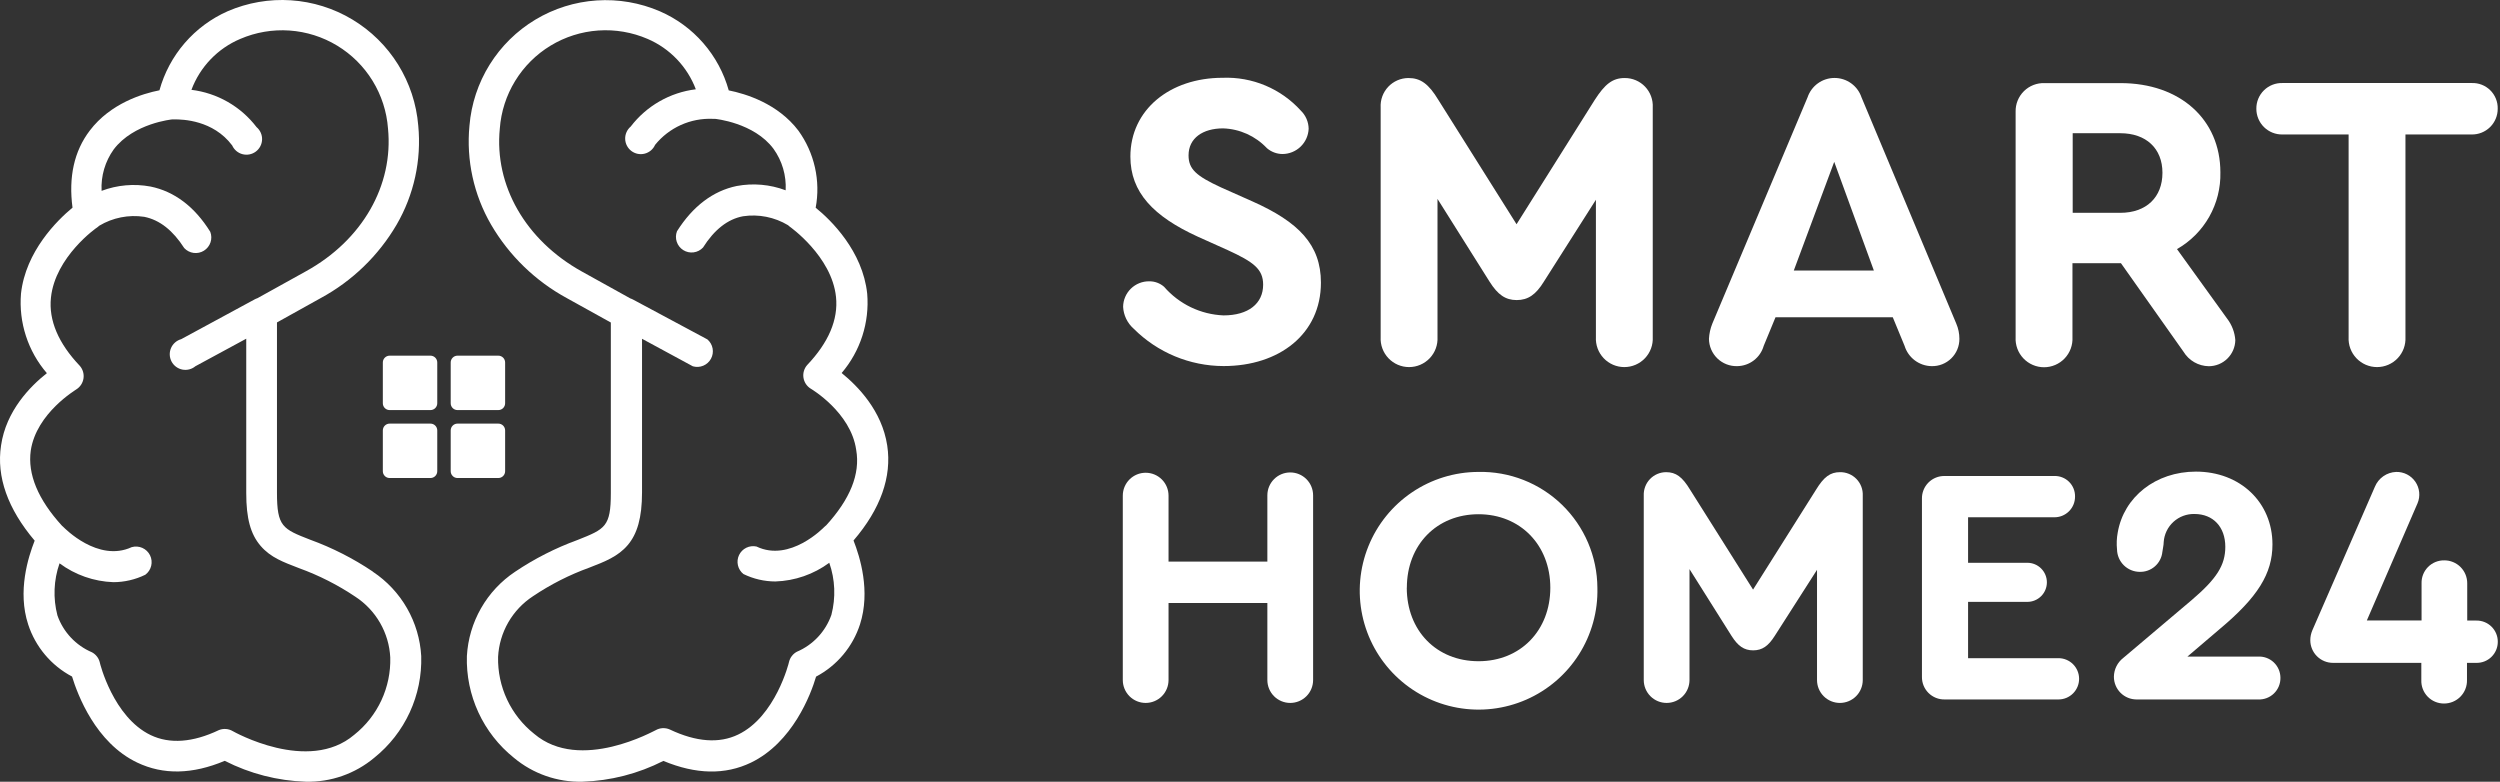 <svg width="646" height="202" viewBox="0 0 646 202" fill="none" xmlns="http://www.w3.org/2000/svg">
<rect x="0" y="0" width="646" height="202" fill="#333333" stroke="none"/>
<path d="M292.939 84.934C292.13 84.221 291.472 83.353 291.004 82.381C290.535 81.41 290.266 80.354 290.212 79.277C290.223 78.4 290.406 77.533 290.752 76.727C291.098 75.921 291.6 75.191 292.229 74.579C292.858 73.967 293.601 73.485 294.416 73.161C295.232 72.837 296.103 72.677 296.98 72.691C298.383 72.677 299.742 73.181 300.799 74.105C302.719 76.319 305.071 78.117 307.712 79.389C310.352 80.66 313.225 81.379 316.153 81.499C322.578 81.499 326.396 78.449 326.396 73.559C326.396 69.519 323.891 67.68 317.244 64.629L309.506 61.154C298.071 55.922 292.091 49.719 292.091 40.466C292.091 28.344 302.314 20.101 315.931 20.101C319.714 19.951 323.484 20.634 326.975 22.1C330.466 23.566 333.593 25.78 336.134 28.587C336.763 29.196 337.266 29.924 337.612 30.728C337.959 31.533 338.144 32.398 338.155 33.274C338.082 35.02 337.341 36.671 336.085 37.885C334.829 39.1 333.154 39.785 331.407 39.799C329.923 39.791 328.49 39.254 327.366 38.284C324.419 35.151 320.351 33.313 316.052 33.173C310.82 33.173 307.122 35.678 307.122 40.143C307.122 43.739 309.143 45.477 315.507 48.426L323.588 52.023C335.569 57.356 341.327 63.235 341.327 73.034C341.327 86.308 330.558 94.591 316.173 94.591C307.456 94.574 299.101 91.101 292.939 84.934V84.934Z" fill="white"/>
<path d="M427.07 27.778V87.116C427.122 88.113 426.971 89.11 426.626 90.046C426.28 90.983 425.748 91.839 425.061 92.563C424.374 93.287 423.546 93.864 422.629 94.258C421.712 94.652 420.724 94.855 419.726 94.855C418.728 94.855 417.74 94.652 416.823 94.258C415.906 93.864 415.079 93.287 414.392 92.563C413.704 91.839 413.172 90.983 412.826 90.046C412.481 89.11 412.33 88.113 412.382 87.116V51.618L398.886 72.852C396.866 76.125 394.846 77.539 391.916 77.539C388.987 77.539 387.027 76.125 384.946 72.852L371.45 51.396V87.116C371.502 88.113 371.351 89.11 371.006 90.046C370.66 90.983 370.128 91.839 369.441 92.563C368.753 93.287 367.926 93.864 367.009 94.258C366.092 94.652 365.104 94.855 364.106 94.855C363.108 94.855 362.12 94.652 361.203 94.258C360.286 93.864 359.458 93.287 358.771 92.563C358.084 91.839 357.552 90.983 357.206 90.046C356.861 89.11 356.71 88.113 356.762 87.116V27.778C356.707 26.801 356.852 25.823 357.187 24.903C357.522 23.984 358.041 23.142 358.712 22.43C359.383 21.717 360.192 21.148 361.09 20.759C361.988 20.369 362.955 20.166 363.934 20.162C367.086 20.162 369.167 21.677 371.672 25.819L391.876 57.942L412.079 25.819C414.685 21.778 416.645 20.162 419.817 20.162C420.803 20.154 421.779 20.349 422.686 20.735C423.594 21.119 424.412 21.686 425.092 22.4C425.772 23.114 426.298 23.959 426.638 24.884C426.978 25.809 427.125 26.794 427.07 27.778Z" fill="white"/>
<path d="M506.308 87.54C506.317 88.481 506.135 89.415 505.775 90.284C505.415 91.154 504.884 91.942 504.213 92.602C503.542 93.262 502.744 93.78 501.869 94.125C500.993 94.471 500.057 94.636 499.116 94.611C497.551 94.584 496.035 94.063 494.783 93.123C493.532 92.184 492.609 90.873 492.145 89.379L489.095 81.984H458.79L455.739 89.379C455.313 90.872 454.416 92.188 453.182 93.13C451.948 94.073 450.443 94.593 448.89 94.611C447.944 94.635 447.003 94.471 446.122 94.127C445.241 93.783 444.437 93.266 443.758 92.608C443.078 91.949 442.537 91.162 442.166 90.292C441.795 89.422 441.601 88.486 441.596 87.54C441.668 86.195 441.962 84.87 442.465 83.621L467.073 25.152C467.564 23.692 468.501 22.424 469.751 21.525C471.002 20.626 472.503 20.143 474.043 20.143C475.583 20.143 477.084 20.626 478.335 21.525C479.585 22.424 480.522 23.692 481.013 25.152L505.5 83.621C506.034 84.858 506.309 86.192 506.308 87.54V87.54ZM463.517 69.902H484.205L473.962 41.82L463.517 69.902Z" fill="white"/>
<path d="M577.606 87.884C577.575 89.681 576.84 91.394 575.559 92.656C574.279 93.917 572.555 94.626 570.757 94.632C569.437 94.61 568.144 94.254 567 93.597C565.855 92.94 564.895 92.003 564.211 90.874L548.049 68.003H535.523V87.156C535.575 88.153 535.424 89.15 535.078 90.087C534.733 91.023 534.2 91.879 533.513 92.604C532.826 93.328 531.999 93.904 531.082 94.298C530.164 94.692 529.177 94.896 528.179 94.896C527.18 94.896 526.193 94.692 525.275 94.298C524.358 93.904 523.531 93.328 522.844 92.604C522.157 91.879 521.624 91.023 521.279 90.087C520.933 89.15 520.782 88.153 520.835 87.156V28.869C520.812 27.882 520.991 26.9 521.363 25.984C521.734 25.069 522.289 24.239 522.993 23.546C523.697 22.853 524.536 22.312 525.457 21.956C526.379 21.6 527.363 21.436 528.35 21.475H547.948C563.302 21.475 573.747 30.829 573.747 44.547C573.84 48.555 572.846 52.513 570.872 56.002C568.898 59.491 566.017 62.382 562.535 64.367L575.485 82.328C576.721 83.932 577.458 85.864 577.606 87.884V87.884ZM535.583 54.992H547.887C554.635 54.992 558.777 50.952 558.777 44.648C558.777 38.345 554.534 34.425 547.887 34.425H535.583V54.992Z" fill="white"/>
<path d="M606.881 87.116V34.748H589.789C588.907 34.764 588.03 34.604 587.211 34.277C586.392 33.95 585.646 33.463 585.017 32.844C584.389 32.225 583.89 31.486 583.551 30.672C583.212 29.858 583.038 28.984 583.041 28.101C583.03 27.217 583.197 26.339 583.534 25.521C583.87 24.703 584.369 23.961 584.999 23.34C585.629 22.72 586.378 22.232 587.201 21.908C588.025 21.584 588.905 21.43 589.789 21.454H638.661C639.548 21.418 640.434 21.565 641.262 21.884C642.091 22.204 642.844 22.691 643.477 23.314C644.11 23.937 644.608 24.684 644.94 25.507C645.272 26.331 645.432 27.214 645.409 28.101C645.412 28.984 645.239 29.858 644.899 30.672C644.56 31.486 644.061 32.225 643.433 32.844C642.804 33.463 642.058 33.95 641.239 34.277C640.42 34.604 639.543 34.764 638.661 34.748H621.569V87.116C621.621 88.113 621.47 89.11 621.125 90.046C620.779 90.983 620.247 91.839 619.56 92.563C618.873 93.287 618.045 93.864 617.128 94.258C616.211 94.652 615.223 94.855 614.225 94.855C613.227 94.855 612.239 94.652 611.322 94.258C610.405 93.864 609.578 93.287 608.89 92.563C608.203 91.839 607.671 90.983 607.325 90.046C606.98 89.11 606.829 88.113 606.881 87.116V87.116Z" fill="white"/>
<path d="M290.131 175.728V128.068C290.131 126.501 290.754 124.998 291.862 123.89C292.97 122.781 294.473 122.159 296.041 122.159C297.608 122.159 299.111 122.781 300.219 123.89C301.327 124.998 301.95 126.501 301.95 128.068V145.12H327.487V127.987C327.487 126.42 328.11 124.917 329.218 123.809C330.326 122.7 331.829 122.078 333.397 122.078C334.964 122.078 336.467 122.7 337.575 123.809C338.684 124.917 339.306 126.42 339.306 127.987V175.728C339.306 177.296 338.684 178.799 337.575 179.907C336.467 181.015 334.964 181.638 333.397 181.638C331.829 181.638 330.326 181.015 329.218 179.907C328.11 178.799 327.487 177.296 327.487 175.728V155.808H301.95V175.728C301.95 177.296 301.327 178.799 300.219 179.907C299.111 181.015 297.608 181.638 296.041 181.638C294.473 181.638 292.97 181.015 291.862 179.907C290.754 178.799 290.131 177.296 290.131 175.728Z" fill="white"/>
<path d="M412.766 151.868C412.923 157.969 411.257 163.979 407.983 169.13C404.709 174.281 399.974 178.339 394.383 180.787C388.792 183.235 382.599 183.961 376.593 182.873C370.587 181.785 365.042 178.932 360.665 174.679C356.288 170.425 353.278 164.964 352.018 158.992C350.759 153.02 351.308 146.808 353.595 141.149C355.882 135.49 359.803 130.641 364.858 127.221C369.913 123.801 375.872 121.965 381.976 121.946C385.971 121.855 389.945 122.56 393.665 124.021C397.385 125.481 400.777 127.668 403.643 130.453C406.509 133.238 408.792 136.566 410.358 140.243C411.924 143.92 412.743 147.871 412.766 151.868V151.868ZM363.51 151.868C363.51 162.98 371.207 170.859 382.057 170.859C392.906 170.859 400.603 162.899 400.603 151.868C400.603 140.837 392.825 132.877 382.057 132.877C371.288 132.877 363.53 140.756 363.53 151.868H363.51Z" fill="white"/>
<path d="M481.337 128.068V175.728C481.337 177.295 480.714 178.799 479.606 179.907C478.498 181.015 476.995 181.638 475.427 181.638C473.86 181.638 472.357 181.015 471.249 179.907C470.14 178.799 469.518 177.295 469.518 175.728V147.241L458.608 164.293C456.951 166.919 455.375 168.051 453.012 168.051C450.648 168.051 449.072 166.919 447.415 164.293L436.566 147.059V175.728C436.566 177.295 435.943 178.799 434.835 179.907C433.727 181.015 432.224 181.638 430.656 181.638C429.089 181.638 427.586 181.015 426.478 179.907C425.37 178.799 424.747 177.295 424.747 175.728V128.068C424.712 127.287 424.835 126.506 425.109 125.773C425.383 125.04 425.803 124.371 426.343 123.805C426.882 123.238 427.531 122.787 428.25 122.478C428.969 122.169 429.743 122.009 430.525 122.007C433.071 122.007 434.727 123.24 436.728 126.553L452.991 152.353L469.255 126.553C471.276 123.24 472.932 122.007 475.458 122.007C476.249 121.995 477.033 122.145 477.764 122.448C478.495 122.751 479.156 123.2 479.707 123.768C480.257 124.335 480.686 125.01 480.966 125.749C481.247 126.489 481.373 127.278 481.337 128.068V128.068Z" fill="white"/>
<path d="M496.631 174.88V128.856C496.617 128.083 496.759 127.315 497.049 126.598C497.338 125.881 497.769 125.229 498.316 124.683C498.863 124.136 499.514 123.705 500.231 123.415C500.948 123.126 501.716 122.983 502.49 122.997H530.774C531.486 122.969 532.196 123.088 532.86 123.345C533.524 123.602 534.129 123.992 534.636 124.492C535.143 124.992 535.543 125.59 535.81 126.251C536.077 126.911 536.206 127.619 536.189 128.331C536.192 129.039 536.053 129.74 535.781 130.394C535.509 131.048 535.109 131.64 534.604 132.137C534.1 132.634 533.501 133.025 532.844 133.288C532.186 133.55 531.482 133.678 530.774 133.664H508.551V145.423H523.865C525.204 145.423 526.489 145.955 527.436 146.902C528.384 147.849 528.916 149.134 528.916 150.474C528.916 151.813 528.384 153.098 527.436 154.045C526.489 154.992 525.204 155.525 523.865 155.525H508.551V170.071H531.906C533.32 170.071 534.677 170.633 535.677 171.633C536.678 172.634 537.24 173.99 537.24 175.405C537.24 176.819 536.678 178.176 535.677 179.176C534.677 180.177 533.32 180.739 531.906 180.739H502.51C501.735 180.755 500.965 180.615 500.245 180.326C499.526 180.038 498.872 179.607 498.323 179.06C497.774 178.513 497.341 177.861 497.05 177.143C496.76 176.424 496.617 175.654 496.631 174.88V174.88Z" fill="white"/>
<path d="M589.264 175.142C589.276 175.896 589.133 176.644 588.844 177.341C588.556 178.037 588.128 178.667 587.586 179.191C587.045 179.716 586.401 180.124 585.696 180.39C584.991 180.656 584.238 180.775 583.485 180.739H552.089C550.535 180.739 549.045 180.121 547.946 179.023C546.848 177.924 546.23 176.434 546.23 174.88C546.24 173.933 546.465 173 546.889 172.153C547.313 171.306 547.923 170.567 548.675 169.99L566.353 155.04C572.818 149.524 575.02 146.029 575.02 141.301C575.02 136.15 571.868 132.816 567.06 132.816C565.054 132.765 563.105 133.491 561.622 134.842C560.138 136.194 559.235 138.067 559.1 140.069C559.1 140.938 558.837 141.827 558.756 142.615C558.609 144.054 557.924 145.384 556.837 146.34C555.751 147.295 554.344 147.805 552.897 147.767C551.361 147.756 549.888 147.147 548.794 146.068C547.7 144.989 547.07 143.525 547.038 141.988C546.888 140.526 546.949 139.049 547.22 137.604C548.796 128.412 557.019 121.866 567.424 121.866C578.879 121.866 587.203 129.826 587.203 140.675C587.203 148.191 583.445 154.312 573.465 162.636L565.222 169.667H583.405C584.155 169.617 584.907 169.722 585.615 169.975C586.323 170.227 586.971 170.622 587.52 171.135C588.07 171.649 588.508 172.269 588.807 172.958C589.107 173.647 589.263 174.391 589.264 175.142Z" fill="white"/>
<path d="M645.429 165.869C645.427 166.595 645.279 167.313 644.995 167.981C644.71 168.648 644.295 169.252 643.773 169.757C643.252 170.262 642.634 170.657 641.958 170.919C641.281 171.181 640.558 171.305 639.833 171.284H637.469V175.728C637.488 176.519 637.348 177.306 637.058 178.042C636.768 178.778 636.333 179.448 635.779 180.013C635.225 180.578 634.564 181.026 633.834 181.332C633.104 181.637 632.32 181.792 631.529 181.789C630.742 181.793 629.962 181.637 629.236 181.331C628.51 181.025 627.854 180.575 627.307 180.009C626.759 179.442 626.332 178.771 626.051 178.036C625.77 177.3 625.64 176.515 625.67 175.728V171.284H602.84C601.286 171.284 599.796 170.666 598.697 169.567C597.598 168.469 596.981 166.978 596.981 165.425C596.985 164.55 597.164 163.684 597.507 162.879L613.669 125.785C614.121 124.682 614.881 123.732 615.86 123.051C616.839 122.37 617.993 121.987 619.185 121.947C620.156 121.926 621.118 122.148 621.982 122.592C622.846 123.037 623.585 123.69 624.133 124.493C624.68 125.295 625.019 126.222 625.118 127.188C625.217 128.155 625.074 129.131 624.7 130.028L611.588 160.333H625.731V150.737C625.709 149.957 625.845 149.182 626.131 148.457C626.416 147.732 626.846 147.072 627.393 146.517C627.94 145.962 628.594 145.523 629.316 145.228C630.037 144.932 630.81 144.786 631.59 144.797C632.371 144.791 633.146 144.941 633.869 145.238C634.592 145.535 635.249 145.972 635.802 146.525C636.355 147.077 636.792 147.734 637.088 148.457C637.385 149.18 637.535 149.955 637.53 150.737V160.353H639.893C640.622 160.343 641.345 160.478 642.02 160.751C642.695 161.024 643.309 161.429 643.825 161.944C644.341 162.458 644.748 163.07 645.024 163.744C645.3 164.418 645.437 165.141 645.429 165.869Z" fill="white"/>
<path d="M96.319 147.686C91.285 144.299 85.858 141.538 80.156 139.463C73.045 136.695 71.57 136.089 71.57 127.341V83.317L82.823 77.055C90.991 72.643 97.791 66.074 102.481 58.063C106.977 50.326 108.935 41.373 108.078 32.465C107.621 26.869 105.838 21.461 102.875 16.691C99.912 11.921 95.855 7.926 91.04 5.037C86.225 2.147 80.791 0.447 75.188 0.077C69.585 -0.293 63.975 0.677 58.821 2.908C54.556 4.795 50.762 7.607 47.716 11.139C44.669 14.672 42.445 18.837 41.204 23.333C36.86 24.182 28.536 26.707 23.203 33.738C19.162 39.032 17.687 45.739 18.738 53.659C14.818 56.891 6.616 64.932 5.424 75.883C5.121 79.58 5.556 83.3 6.704 86.828C7.852 90.355 9.69 93.619 12.111 96.43C7.828 99.804 1.565 106.147 0.272 115.118C-0.961 123.199 2.009 131.503 8.959 139.705C7.282 143.968 4.474 152.797 7.282 161.364C9.17 167.15 13.235 171.976 18.616 174.819C20.051 179.486 24.678 191.911 35.446 197.043C42.181 200.262 49.723 200.114 58.074 196.598C64.576 199.916 71.73 201.757 79.025 201.993C85.482 202.144 91.773 199.939 96.723 195.79C100.638 192.648 103.77 188.641 105.873 184.084C107.976 179.526 108.994 174.543 108.845 169.526C108.598 165.175 107.341 160.942 105.174 157.162C103.006 153.382 99.989 150.158 96.359 147.746L96.319 147.686ZM98.562 180.941C96.946 184.425 94.539 187.483 91.531 189.871C79.651 199.972 60.316 189.022 60.135 188.921C59.599 188.605 58.998 188.417 58.377 188.371C57.757 188.326 57.135 188.424 56.559 188.658C49.831 191.871 43.831 192.295 38.941 189.951C29.244 185.305 25.789 171.324 25.789 171.182C25.657 170.627 25.409 170.105 25.06 169.653C24.712 169.2 24.272 168.826 23.768 168.556C21.698 167.675 19.835 166.372 18.297 164.73C16.759 163.088 15.581 161.143 14.838 159.02C13.68 154.58 13.869 149.896 15.384 145.564C19.418 148.557 24.265 150.255 29.284 150.433C32.148 150.428 34.974 149.771 37.547 148.514C38.307 147.951 38.846 147.138 39.069 146.219C39.291 145.299 39.184 144.33 38.766 143.481C38.347 142.632 37.644 141.957 36.779 141.574C35.914 141.19 34.942 141.122 34.032 141.382C25.304 145.423 16.576 136.352 16.435 136.23L16.03 135.867C9.808 129.058 7.101 122.512 7.949 116.431C9.404 106.693 19.728 100.672 19.728 100.612C20.221 100.302 20.64 99.89 20.959 99.403C21.278 98.915 21.487 98.365 21.574 97.79C21.66 97.214 21.621 96.627 21.459 96.068C21.298 95.509 21.017 94.991 20.637 94.551C15.081 88.712 12.556 82.772 13.162 76.933C14.253 66.326 25.041 58.75 25.142 58.75C25.322 58.623 25.491 58.481 25.647 58.326C29.137 56.237 33.242 55.423 37.264 56.023C41.305 56.831 44.699 59.578 47.608 64.104C48.248 64.79 49.106 65.231 50.036 65.354C50.965 65.476 51.909 65.272 52.704 64.775C53.499 64.278 54.097 63.52 54.395 62.631C54.692 61.742 54.672 60.777 54.336 59.902C50.296 53.396 45.043 49.456 38.901 48.204C34.663 47.41 30.288 47.794 26.253 49.315C26.049 45.494 27.154 41.717 29.385 38.607C34.537 31.799 44.538 30.849 44.538 30.849H45.103C47.124 30.849 55.043 30.991 59.993 37.577C60.24 38.131 60.609 38.623 61.072 39.015C61.536 39.407 62.081 39.69 62.669 39.843C63.256 39.995 63.87 40.013 64.466 39.896C65.061 39.778 65.623 39.528 66.108 39.164C66.594 38.8 66.991 38.331 67.27 37.792C67.55 37.253 67.704 36.659 67.723 36.052C67.741 35.445 67.622 34.842 67.375 34.288C67.128 33.733 66.76 33.242 66.297 32.849C64.274 30.203 61.744 27.988 58.854 26.333C55.964 24.678 52.773 23.617 49.467 23.212C50.564 20.278 52.247 17.598 54.415 15.336C56.583 13.075 59.189 11.28 62.074 10.06C66.086 8.332 70.452 7.588 74.809 7.889C79.167 8.19 83.389 9.528 87.125 11.791C90.861 14.054 94.001 17.177 96.286 20.9C98.571 24.622 99.933 28.837 100.259 33.193C101.713 47.921 93.612 62.063 79.085 70.084L66.519 77.055C66.26 77.137 66.009 77.245 65.771 77.378L46.821 87.641C46.239 87.803 45.702 88.092 45.247 88.489C44.792 88.885 44.432 89.378 44.193 89.932C43.954 90.486 43.842 91.086 43.865 91.689C43.888 92.291 44.046 92.881 44.327 93.415C44.607 93.949 45.004 94.413 45.488 94.774C45.971 95.134 46.529 95.382 47.121 95.499C47.713 95.615 48.324 95.598 48.908 95.448C49.492 95.298 50.035 95.019 50.498 94.632L63.63 87.52V127.422C63.63 133.947 64.741 138.029 67.347 141.059C69.954 144.09 73.267 145.261 77.287 146.817C82.427 148.678 87.319 151.161 91.854 154.212C94.48 155.933 96.663 158.251 98.225 160.975C99.787 163.699 100.685 166.753 100.845 169.889C100.949 173.7 100.167 177.483 98.562 180.941V180.941Z" fill="white"/>
<path d="M229.258 115.118C227.884 106.087 221.621 99.743 217.479 96.389C219.878 93.579 221.696 90.322 222.83 86.806C223.964 83.29 224.391 79.585 224.086 75.903C222.934 64.872 214.691 56.831 210.772 53.679C211.414 50.229 211.349 46.685 210.581 43.261C209.814 39.837 208.36 36.604 206.307 33.758C200.973 26.727 192.649 24.222 188.306 23.354C187.048 18.841 184.799 14.666 181.723 11.132C178.648 7.599 174.822 4.796 170.527 2.928C165.377 0.706 159.772 -0.259 154.176 0.115C148.579 0.488 143.152 2.188 138.343 5.074C133.534 7.96 129.481 11.95 126.519 16.713C123.558 21.476 121.772 26.875 121.311 32.465C120.454 41.373 122.411 50.326 126.907 58.063C131.581 66.066 138.359 72.634 146.505 77.054L157.839 83.338V127.401C157.839 136.109 156.364 136.695 149.252 139.523C143.551 141.598 138.123 144.36 133.09 147.746C129.468 150.162 126.458 153.388 124.298 157.168C122.138 160.948 120.887 165.179 120.644 169.526C120.496 174.543 121.513 179.526 123.616 184.084C125.72 188.641 128.852 192.648 132.766 195.79C137.717 199.939 144.008 202.143 150.465 201.993C157.758 201.763 164.912 199.928 171.416 196.619C179.834 200.12 187.376 200.269 194.043 197.063C204.792 191.871 209.519 179.466 210.873 174.839C216.275 171.986 220.349 167.136 222.227 161.323C224.975 152.757 222.227 143.928 220.55 139.665C227.541 131.523 230.49 123.199 229.258 115.118ZM213.398 135.806L212.994 136.17C212.853 136.311 204.125 145.382 195.478 141.221C194.586 141.026 193.655 141.14 192.836 141.542C192.017 141.944 191.358 142.612 190.967 143.437C190.576 144.261 190.475 145.194 190.682 146.083C190.888 146.972 191.389 147.764 192.104 148.332C194.677 149.59 197.503 150.246 200.367 150.252C205.389 150.089 210.243 148.405 214.287 145.423C215.801 149.754 215.991 154.439 214.833 158.878C214.09 161.002 212.912 162.947 211.374 164.589C209.837 166.231 207.973 167.534 205.903 168.414C205.4 168.685 204.959 169.058 204.611 169.511C204.263 169.964 204.014 170.485 203.882 171.041C203.882 171.182 200.408 185.183 190.73 189.81C185.841 192.174 179.901 191.729 173.113 188.517C172.531 188.251 171.894 188.127 171.255 188.155C170.615 188.183 169.992 188.362 169.436 188.679C169.254 188.679 149.919 199.73 138.039 189.628C135.053 187.261 132.655 184.235 131.036 180.785C129.416 177.336 128.619 173.558 128.705 169.748C128.867 166.61 129.768 163.554 131.334 160.83C132.899 158.106 135.086 155.79 137.716 154.07C142.251 151.019 147.143 148.536 152.283 146.676C156.324 145.12 159.697 143.786 162.183 140.877C164.668 137.968 165.9 133.766 165.9 127.24V87.54L179.032 94.652C179.919 94.91 180.868 94.857 181.721 94.501C182.574 94.145 183.279 93.507 183.718 92.695C184.158 91.882 184.306 90.942 184.137 90.034C183.968 89.125 183.492 88.302 182.79 87.702L163.637 77.438C163.4 77.306 163.149 77.197 162.89 77.115L150.323 70.145C135.797 62.063 127.695 47.921 129.15 33.233C129.469 28.871 130.827 24.649 133.11 20.919C135.393 17.189 138.535 14.059 142.275 11.791C146.014 9.523 150.241 8.183 154.604 7.881C158.967 7.58 163.339 8.327 167.355 10.06C170.196 11.281 172.763 13.063 174.901 15.299C177.04 17.534 178.706 20.177 179.8 23.071C176.494 23.476 173.303 24.537 170.413 26.192C167.523 27.846 164.993 30.062 162.97 32.708C162.508 33.1 162.139 33.592 161.892 34.146C161.645 34.701 161.526 35.304 161.545 35.91C161.563 36.517 161.717 37.112 161.997 37.651C162.276 38.189 162.674 38.658 163.159 39.022C163.645 39.386 164.206 39.637 164.801 39.754C165.397 39.872 166.011 39.853 166.599 39.701C167.186 39.548 167.732 39.266 168.195 38.873C168.658 38.481 169.027 37.99 169.274 37.435C171.059 35.23 173.335 33.473 175.921 32.305C178.506 31.137 181.329 30.59 184.164 30.708H184.73C184.73 30.708 194.831 31.657 199.882 38.466C202.112 41.576 203.216 45.352 203.014 49.173C198.979 47.653 194.604 47.268 190.366 48.062C184.305 49.315 179.032 53.255 174.931 59.76C174.595 60.636 174.575 61.601 174.873 62.49C175.17 63.379 175.768 64.137 176.563 64.633C177.359 65.13 178.302 65.335 179.231 65.212C180.161 65.09 181.019 64.648 181.659 63.962C184.568 59.356 188.043 56.608 192.003 55.881C196.025 55.282 200.131 56.096 203.62 58.184C203.752 58.316 203.894 58.437 204.044 58.548C204.044 58.548 214.934 66.185 216.025 76.731C216.631 82.59 214.105 88.51 208.55 94.349C208.169 94.789 207.889 95.307 207.727 95.866C207.565 96.425 207.526 97.012 207.613 97.588C207.699 98.163 207.909 98.713 208.227 99.2C208.546 99.687 208.966 100.1 209.459 100.41C209.459 100.41 219.843 106.471 221.237 116.229C222.348 122.492 219.641 129.038 213.398 135.846V135.806Z" fill="white"/>
<path d="M111.209 91.904H100.683C100.217 91.904 99.77 92.089 99.44 92.419C99.11 92.748 98.925 93.195 98.925 93.662V104.208C98.925 104.674 99.11 105.121 99.44 105.451C99.77 105.78 100.217 105.965 100.683 105.965H111.229C111.695 105.965 112.142 105.78 112.472 105.451C112.802 105.121 112.987 104.674 112.987 104.208V93.662C112.987 93.429 112.941 93.199 112.851 92.984C112.762 92.77 112.63 92.575 112.465 92.411C112.3 92.248 112.103 92.119 111.888 92.032C111.672 91.945 111.441 91.901 111.209 91.904V91.904Z" fill="white"/>
<path d="M128.746 91.904H118.22C117.754 91.904 117.306 92.089 116.977 92.419C116.647 92.748 116.462 93.195 116.462 93.662V104.208C116.462 104.674 116.647 105.121 116.977 105.451C117.306 105.78 117.754 105.965 118.22 105.965H128.766C129.232 105.965 129.679 105.78 130.009 105.451C130.338 105.121 130.524 104.674 130.524 104.208V93.662C130.524 93.429 130.478 93.199 130.388 92.984C130.298 92.77 130.167 92.575 130.002 92.411C129.836 92.248 129.64 92.119 129.425 92.032C129.209 91.945 128.978 91.901 128.746 91.904V91.904Z" fill="white"/>
<path d="M111.209 109.461H100.683C100.217 109.461 99.77 109.646 99.44 109.976C99.11 110.305 98.925 110.752 98.925 111.219V121.765C98.925 122.231 99.11 122.678 99.44 123.008C99.77 123.337 100.217 123.522 100.683 123.522H111.229C111.695 123.522 112.142 123.337 112.472 123.008C112.802 122.678 112.987 122.231 112.987 121.765V111.219C112.987 110.986 112.941 110.756 112.851 110.541C112.762 110.327 112.63 110.132 112.465 109.968C112.3 109.805 112.103 109.676 111.888 109.589C111.672 109.502 111.441 109.458 111.209 109.461V109.461Z" fill="white"/>
<path d="M128.746 109.461H118.22C117.754 109.461 117.306 109.646 116.977 109.976C116.647 110.305 116.462 110.752 116.462 111.219V121.765C116.462 122.231 116.647 122.678 116.977 123.008C117.306 123.337 117.754 123.522 118.22 123.522H128.766C129.232 123.522 129.679 123.337 130.009 123.008C130.338 122.678 130.524 122.231 130.524 121.765V111.219C130.524 110.986 130.478 110.756 130.388 110.541C130.298 110.327 130.167 110.132 130.002 109.968C129.836 109.805 129.64 109.676 129.425 109.589C129.209 109.502 128.978 109.458 128.746 109.461V109.461Z" fill="white"/>
</svg>
